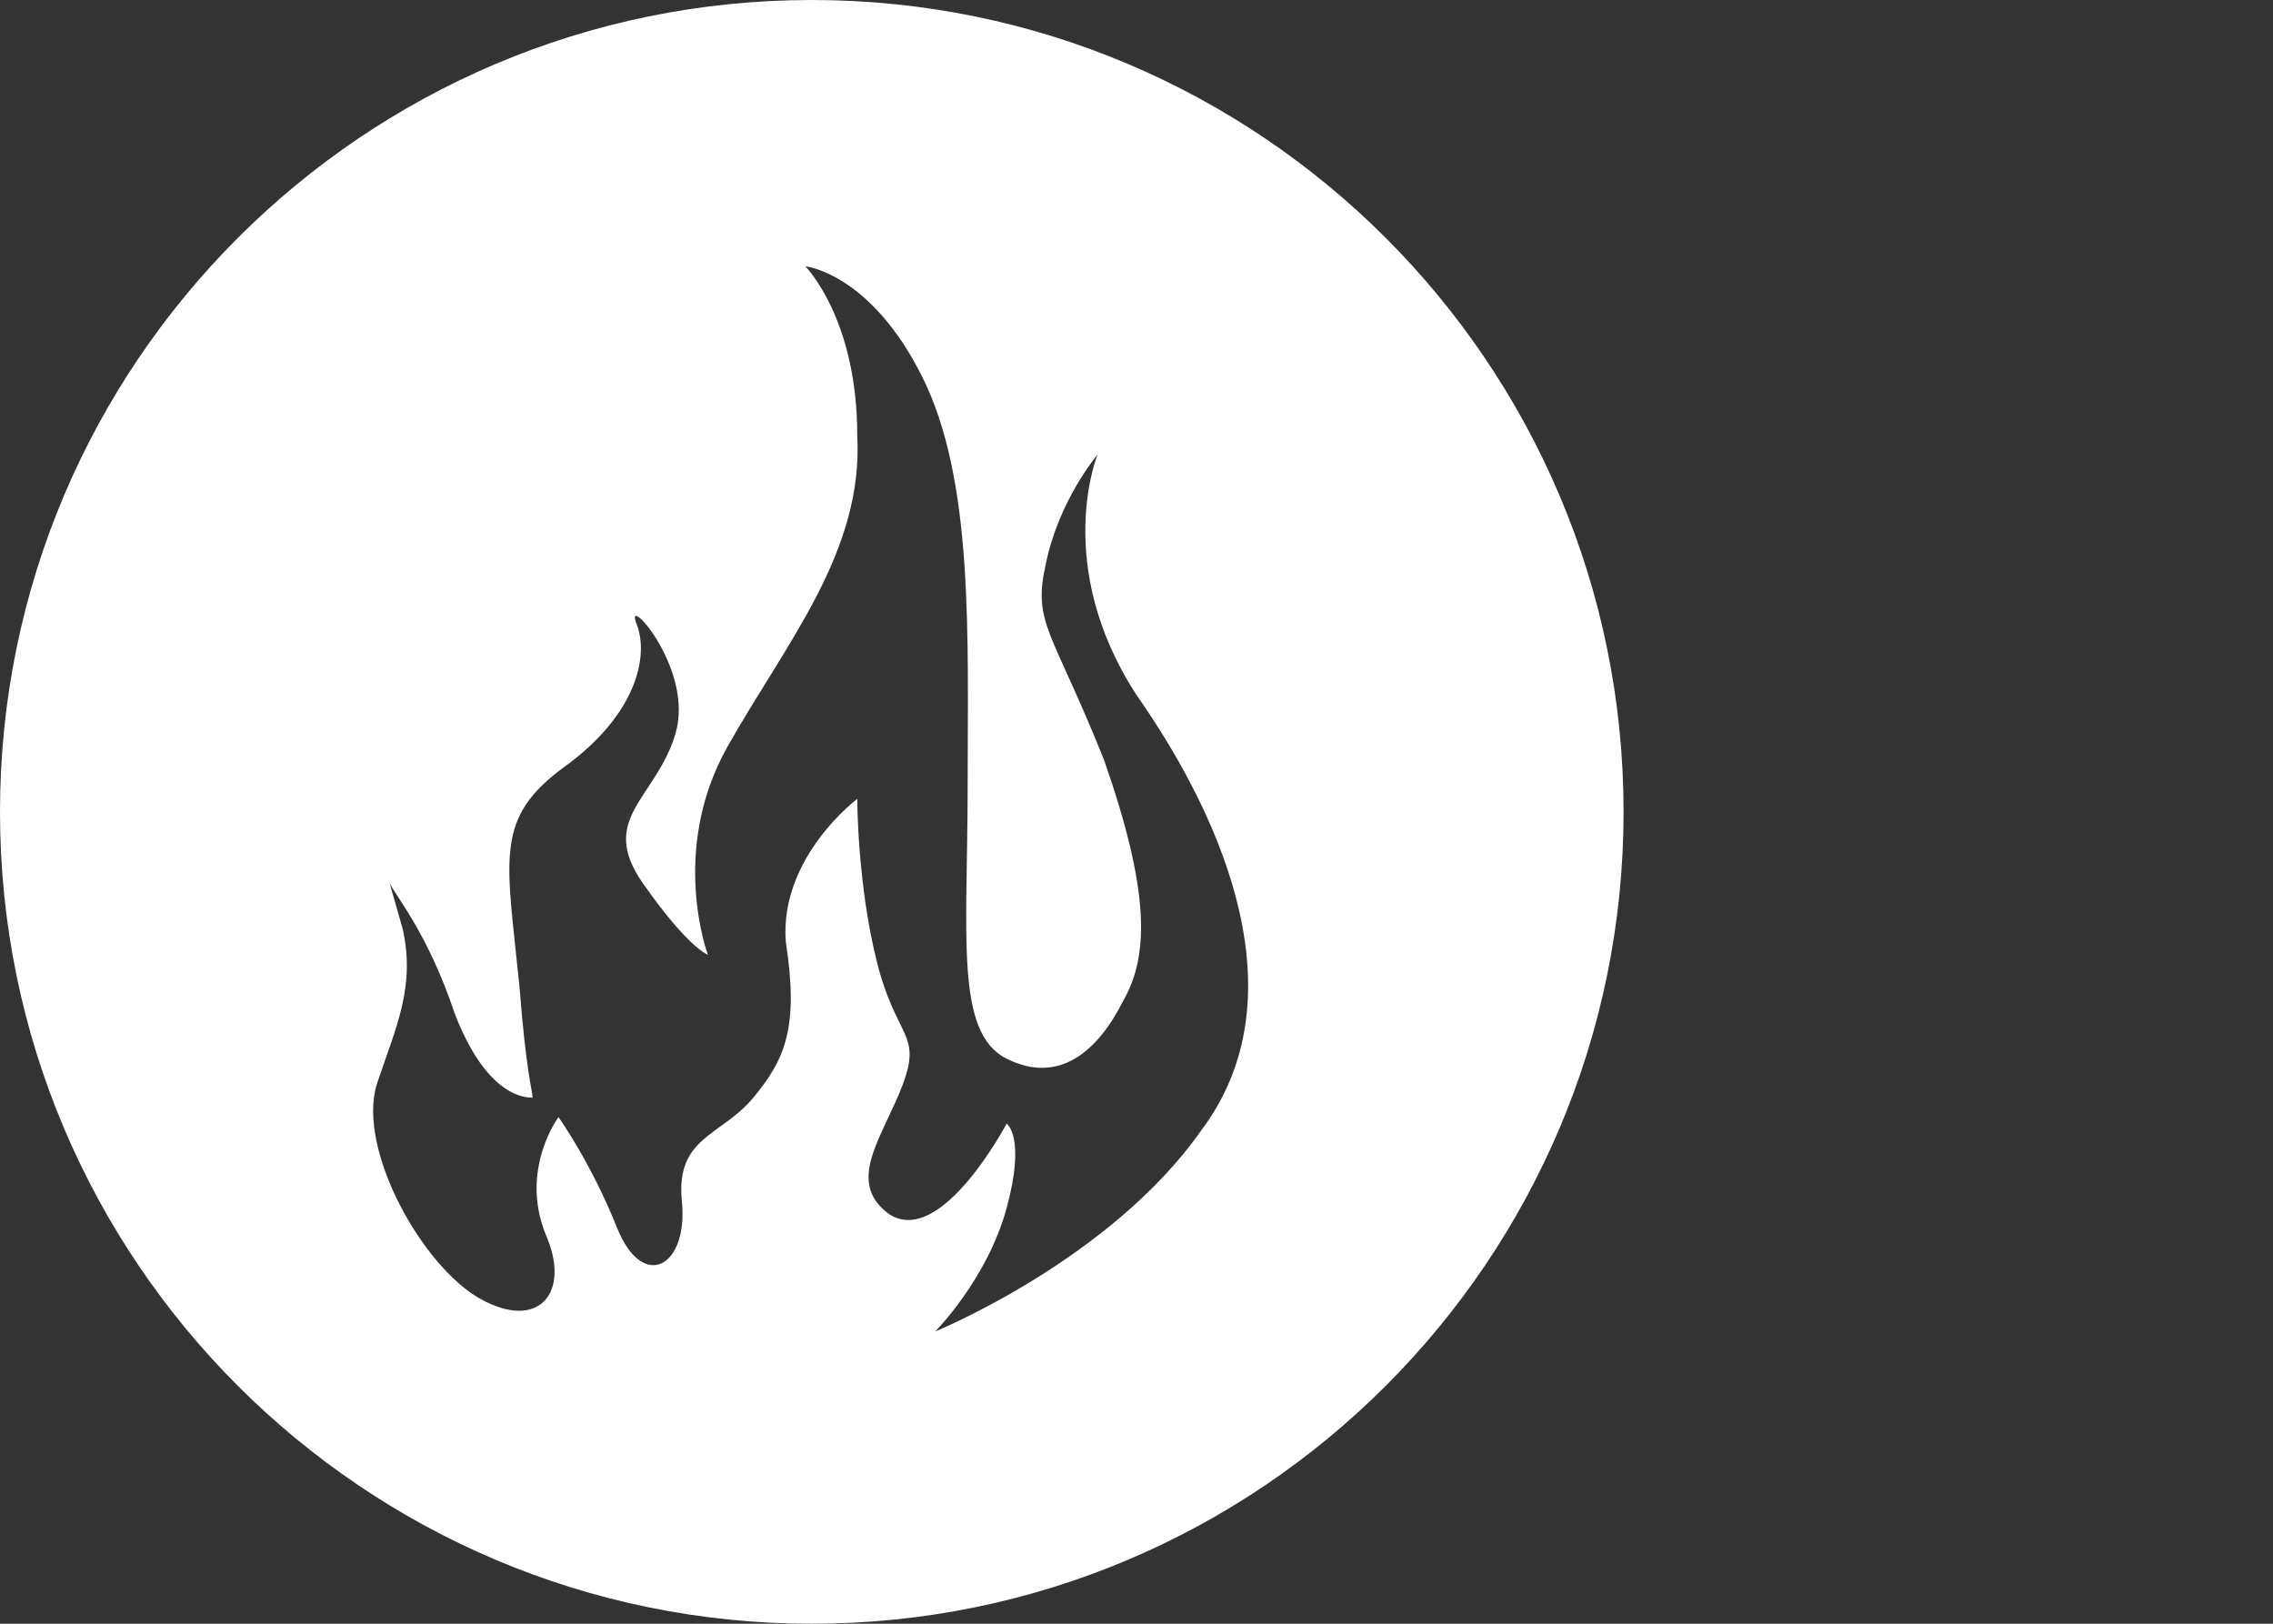 <?xml version="1.0" encoding="utf-8"?>
<!-- Generator: Adobe Illustrator 26.0.3, SVG Export Plug-In . SVG Version: 6.00 Build 0)  -->
<svg version="1.1" id="Ebene_1" xmlns="http://www.w3.org/2000/svg" xmlns:xlink="http://www.w3.org/1999/xlink" x="0px" y="0px"
	 viewBox="0 0 35 25" style="enable-background:new 0 0 35 25;" xml:space="preserve">
<rect x="0" y="0" width="35" height="25" fill="#333333" stroke="none"/>
<style type="text/css">
	.st0{fill:#FFFFFF;}
</style>
<path class="st0" d="M12.5,0C5.6,0,0,5.6,0,12.5C0,19.4,5.6,25,12.5,25C19.4,25,25,19.4,25,12.5C25,5.6,19.4,0,12.5,0z M18.5,17.4
	c-1.4,2-4.1,3.1-4.1,3.1s0.8-0.8,1.1-1.9c0.3-1.1,0-1.3,0-1.3s-1,1.9-1.8,1.4c-0.7-0.5-0.1-1.2,0.2-2c0.3-0.8-0.1-0.7-0.4-1.9
	c-0.3-1.2-0.3-2.5-0.3-2.5s-1.2,0.9-1.1,2.2c0.2,1.3,0,1.8-0.5,2.4c-0.5,0.6-1.2,0.6-1.1,1.6c0.1,1-0.6,1.4-1,0.4
	c-0.4-1-0.9-1.7-0.9-1.7S8,18,8.4,19c0.4,0.9-0.1,1.5-1,1c-0.9-0.5-1.9-2.3-1.6-3.3c0.3-0.9,0.6-1.5,0.4-2.4L6,13.6c0,0,0,0,0,0
	c0.1,0.2,0.6,0.8,1,2c0.5,1.3,1.1,1.3,1.2,1.3c0-0.1-0.1-0.4-0.2-1.7c-0.2-2-0.4-2.6,0.7-3.4c1.1-0.8,1.3-1.7,1.1-2.2
	s0.9,0.7,0.6,1.7c-0.3,1-1.2,1.3-0.5,2.3c0.7,1,1,1.1,1,1.1s-0.6-1.6,0.3-3.2c0.9-1.6,2.1-3,2-4.8c0-1.8-0.8-2.6-0.8-2.6
	s1,0.1,1.8,1.7c0.8,1.6,0.7,4,0.7,6.3c0,2.3-0.2,3.8,0.6,4.2c0.8,0.4,1.4-0.1,1.8-0.9c0.4-0.7,0.4-1.7-0.3-3.7c-0.8-2-1.1-2.1-0.9-3
	C16.3,7.7,16.9,7,16.9,7s-0.7,1.7,0.6,3.7C18.9,12.7,20,15.4,18.5,17.4z"/>
</svg>
